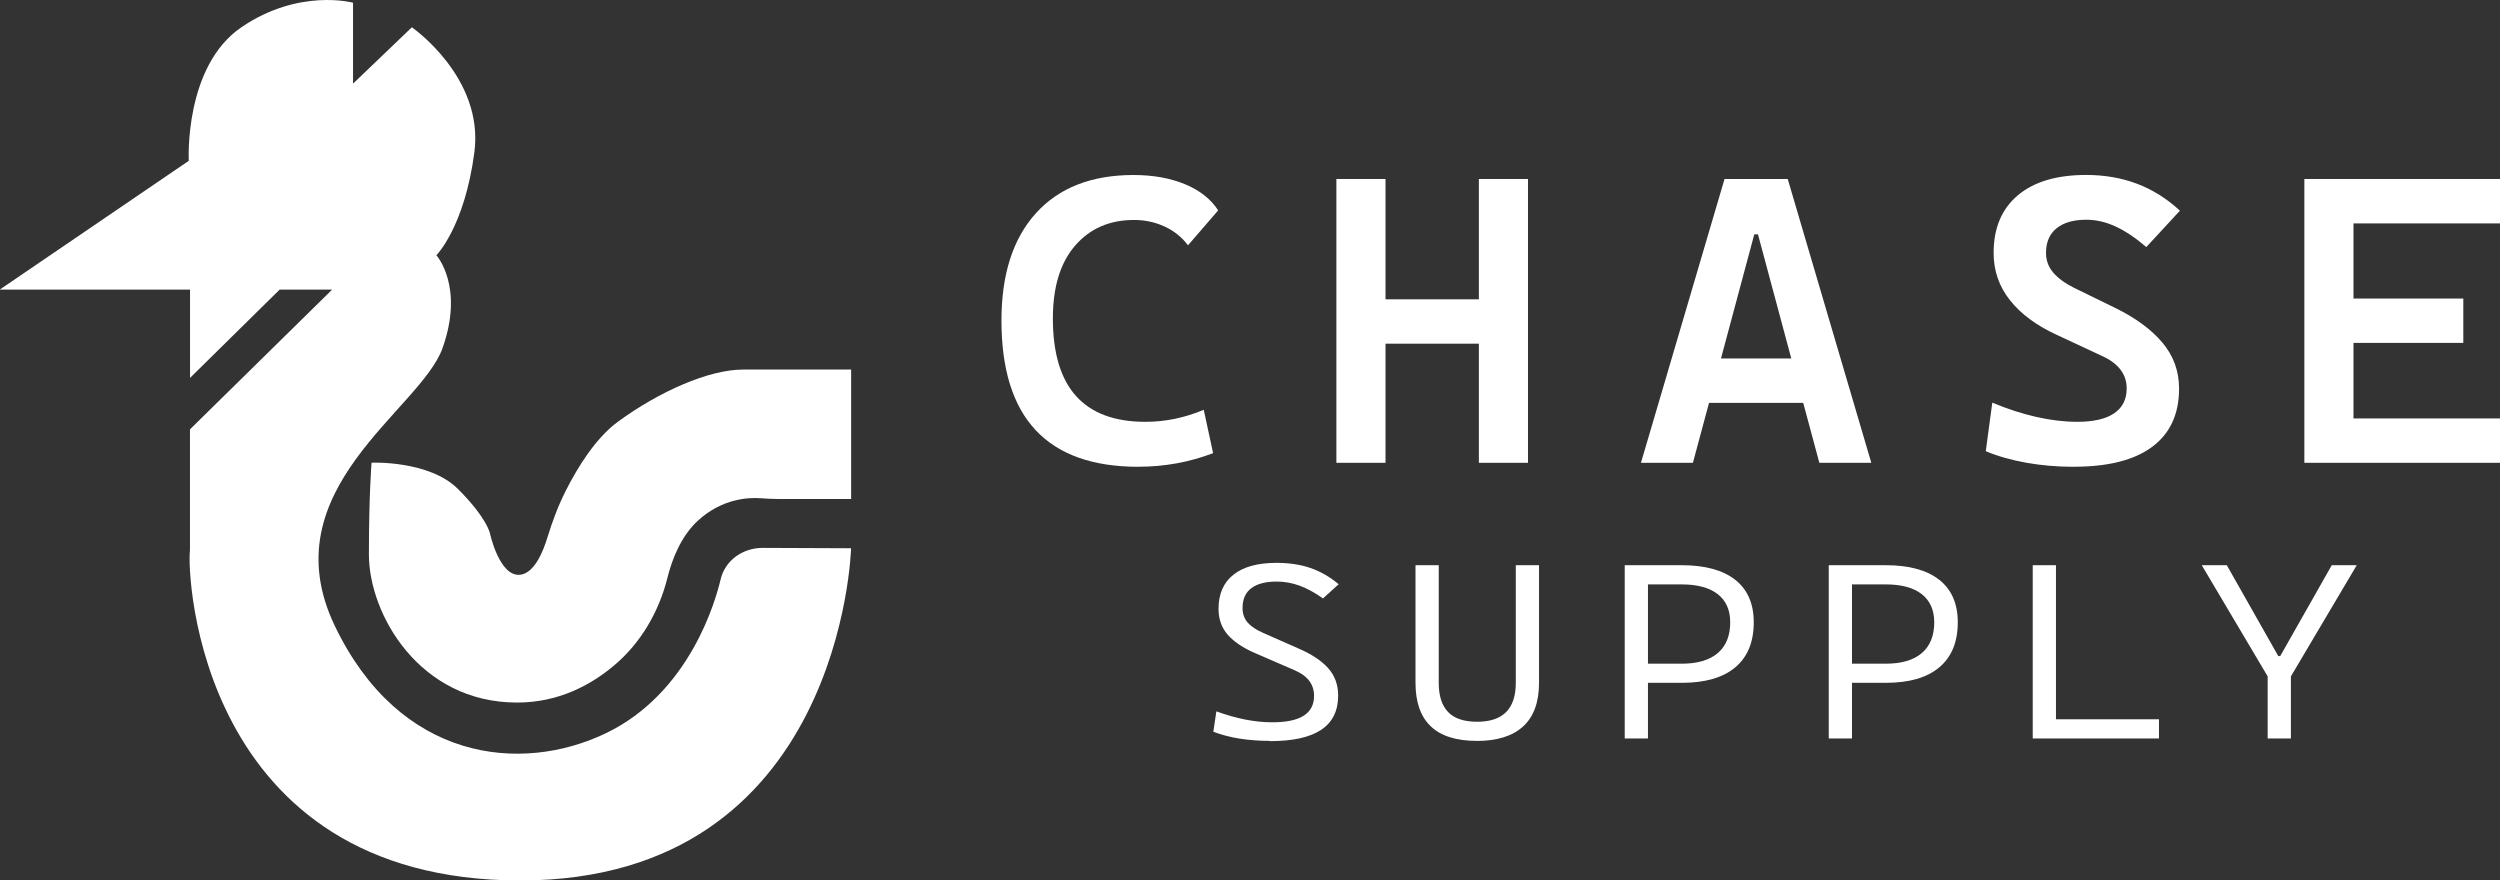 <?xml version="1.0" encoding="UTF-8"?>
<svg id="Layer_2" data-name="Layer 2" xmlns="http://www.w3.org/2000/svg" viewBox="0 0 414.27 145.88">
  <rect x="0" y="0" width="414.27" height="145.88" fill="#333333" stroke="none"/>
  <defs>
    <style>
      .cls-1 {
        fill: #fff;
        stroke-width: 0px;
      }
    </style>
  </defs>
  <g id="Layer_2-2" data-name="Layer 2">
    <g>
      <g>
        <path class="cls-1" d="M0,47.96l31.28-21.31s-.81-15.64,8.73-22.14C49.56-1.99,58.5.45,58.5.45v13.41l9.75-9.34s11.98,8.29,10.36,20.7c-1.63,12.41-6.3,17.08-6.3,17.08,0,0,4.67,5.13,1.02,15.39s-28.64,23.41-17.88,45.96c10.77,22.55,30.88,24.58,44.89,17.88,14.02-6.7,18.28-22.14,19.09-25.59.18-.77.5-1.45.9-2.04,1.33-2.01,3.67-3.12,6.08-3.11l14.62.06s-1.42,55.05-54.81,55.05-55.29-50.92-54.74-54.71v-20.04l23.56-23.16h-8.7l-14.85,14.63v-14.63H0Z"/>
        <path class="cls-1" d="M61.58,76.67s9.55-.41,14.32,4.37c4.77,4.77,5.28,7.31,5.28,7.31,0,0,1.56,7.3,5.04,6.89,2.32-.27,3.78-3.83,4.49-6.17.82-2.69,1.81-5.33,3.09-7.84,1.95-3.85,4.92-8.66,8.61-11.36,6.81-4.98,15.03-8.63,20.72-8.63h17.91v21.45h-11.99c-1.02,0-2.03-.06-3.05-.13-1.94-.14-6.31.03-10.31,3.68-2.86,2.61-4.33,6.46-5.08,9.47-1.41,5.65-4.4,10.82-8.86,14.57-3.92,3.3-9.27,6.14-16.07,6.14-16.18,0-24.55-14.63-24.55-24.55s.44-15.2.44-15.2Z"/>
      </g>
      <g>
        <path class="cls-1" d="M188.65,77.35c-15.13,0-22.7-8.08-22.7-24.24,0-7.66,1.91-13.59,5.73-17.8,3.82-4.21,9.21-6.31,16.16-6.31,3.22,0,6.06.51,8.51,1.52s4.29,2.46,5.51,4.34l-5,5.79c-1.01-1.35-2.3-2.38-3.87-3.11-1.57-.73-3.26-1.09-5.08-1.09-4.05,0-7.31,1.42-9.76,4.26-2.46,2.84-3.68,6.86-3.68,12.07,0,11.41,5.11,17.12,15.34,17.12,3.27,0,6.49-.66,9.66-1.99l1.55,7.18c-3.92,1.5-8.04,2.25-12.36,2.25Z"/>
        <polygon class="cls-1" points="245.06 29.66 245.06 49.6 229.59 49.6 229.59 29.66 221.45 29.66 221.45 76.69 229.59 76.69 229.59 56.95 245.06 56.95 245.06 76.69 253.2 76.69 253.2 29.66 245.06 29.66"/>
        <path class="cls-1" d="M301.48,76.69h8.61l-13.85-47.03h-10.47l-13.85,47.03h8.61l2.67-9.93h15.61l2.67,9.93ZM285.18,59.4l5.52-20.57h.61l5.52,20.57h-11.66Z"/>
        <path class="cls-1" d="M343.65,77.35c-2.72,0-5.33-.22-7.82-.66s-4.75-1.08-6.77-1.92l1.08-8.05c2.48,1.04,4.91,1.83,7.3,2.37s4.64.81,6.76.81c2.7,0,4.75-.47,6.13-1.41s2.08-2.31,2.08-4.12c0-2.36-1.37-4.16-4.12-5.4l-7.46-3.48c-3.36-1.54-5.94-3.45-7.75-5.73-1.81-2.27-2.72-4.89-2.72-7.85,0-4.11,1.33-7.28,4-9.54,2.67-2.25,6.45-3.38,11.33-3.38,3.06,0,5.88.49,8.46,1.47,2.58.98,4.94,2.47,7.08,4.45l-5.57,6.03c-1.74-1.5-3.42-2.63-5.05-3.39-1.63-.76-3.26-1.14-4.88-1.14-2.12,0-3.76.47-4.93,1.41-1.17.94-1.76,2.3-1.76,4.09,0,1.24.4,2.33,1.2,3.26.8.94,1.95,1.78,3.46,2.53l6.72,3.28c3.45,1.68,6.08,3.62,7.92,5.81s2.75,4.73,2.75,7.6c0,4.22-1.48,7.43-4.44,9.64-2.96,2.21-7.29,3.31-12.99,3.31Z"/>
        <polygon class="cls-1" points="414.27 37.02 414.27 29.66 389.99 29.66 381.85 29.66 381.85 37.02 381.85 49.47 381.85 56.82 381.85 69.34 381.85 76.69 389.99 76.69 414.27 76.69 414.27 69.34 389.99 69.34 389.99 56.82 408.19 56.82 408.19 49.47 389.99 49.47 389.99 37.02 414.27 37.02"/>
      </g>
      <g>
        <path class="cls-1" d="M210.43,122.77c-1.78,0-3.45-.13-5-.37-1.55-.25-3.01-.63-4.37-1.14l.5-3.38c1.63.59,3.21,1.04,4.75,1.35,1.53.3,3.03.46,4.49.46,2.34,0,4.08-.36,5.23-1.09s1.72-1.83,1.72-3.29c0-1.9-1.05-3.3-3.15-4.21l-6.61-2.87c-1.96-.84-3.47-1.84-4.51-3.01-1.04-1.17-1.56-2.61-1.56-4.33,0-2.47.82-4.35,2.47-5.66,1.65-1.31,4.02-1.96,7.13-1.96,2.1,0,3.97.28,5.63.85,1.65.57,3.21,1.46,4.68,2.69l-2.6,2.35c-1.36-.96-2.65-1.66-3.88-2.11s-2.5-.68-3.79-.68c-1.84,0-3.25.37-4.21,1.1-.97.73-1.45,1.83-1.45,3.29,0,.97.29,1.78.86,2.42.57.64,1.42,1.2,2.54,1.69l5.82,2.57c2.17.93,3.82,2.01,4.94,3.25,1.12,1.23,1.68,2.76,1.68,4.58,0,2.52-.93,4.41-2.8,5.66-1.86,1.25-4.69,1.88-8.48,1.88Z"/>
        <path class="cls-1" d="M244.7,122.77c-6.76,0-10.14-3.21-10.14-9.62v-19.49h3.85v19.49c0,2.14.51,3.75,1.54,4.83,1.03,1.08,2.64,1.62,4.84,1.62,4.26,0,6.39-2.15,6.39-6.45v-19.49h3.85v19.49c0,3.21-.88,5.61-2.63,7.22-1.75,1.6-4.32,2.41-7.7,2.41Z"/>
        <path class="cls-1" d="M287.55,96.09c-2.04-1.62-5-2.43-8.88-2.43h-9.44v28.71h3.85v-9.22h5.59c3.88,0,6.84-.85,8.88-2.57,2.04-1.71,3.06-4.2,3.06-7.46,0-3.07-1.02-5.42-3.06-7.04ZM284.65,108.22c-1.37,1.17-3.37,1.76-5.98,1.76h-5.59v-13.14h5.59c2.61,0,4.6.54,5.98,1.62s2.06,2.64,2.06,4.67c0,2.22-.69,3.92-2.06,5.09Z"/>
        <path class="cls-1" d="M321.36,96.09c-2.04-1.62-5-2.43-8.88-2.43h-9.44v28.71h3.85v-9.22h5.59c3.88,0,6.84-.85,8.88-2.57s3.06-4.2,3.06-7.46c0-3.07-1.02-5.42-3.06-7.04ZM318.46,108.22c-1.37,1.17-3.37,1.76-5.98,1.76h-5.59v-13.14h5.59c2.61,0,4.61.54,5.98,1.62,1.37,1.08,2.06,2.64,2.06,4.67,0,2.22-.69,3.92-2.06,5.09Z"/>
        <polygon class="cls-1" points="340.69 119.19 340.69 93.66 336.84 93.66 336.84 119.19 336.84 122.37 340.69 122.37 357.76 122.37 357.76 119.19 340.69 119.19"/>
        <polygon class="cls-1" points="390.53 93.66 386.39 93.66 377.85 108.72 377.53 108.72 369 93.66 364.85 93.66 375.77 112.08 375.77 122.37 379.62 122.37 379.62 112.08 390.53 93.66"/>
      </g>
    </g>
  </g>
</svg>